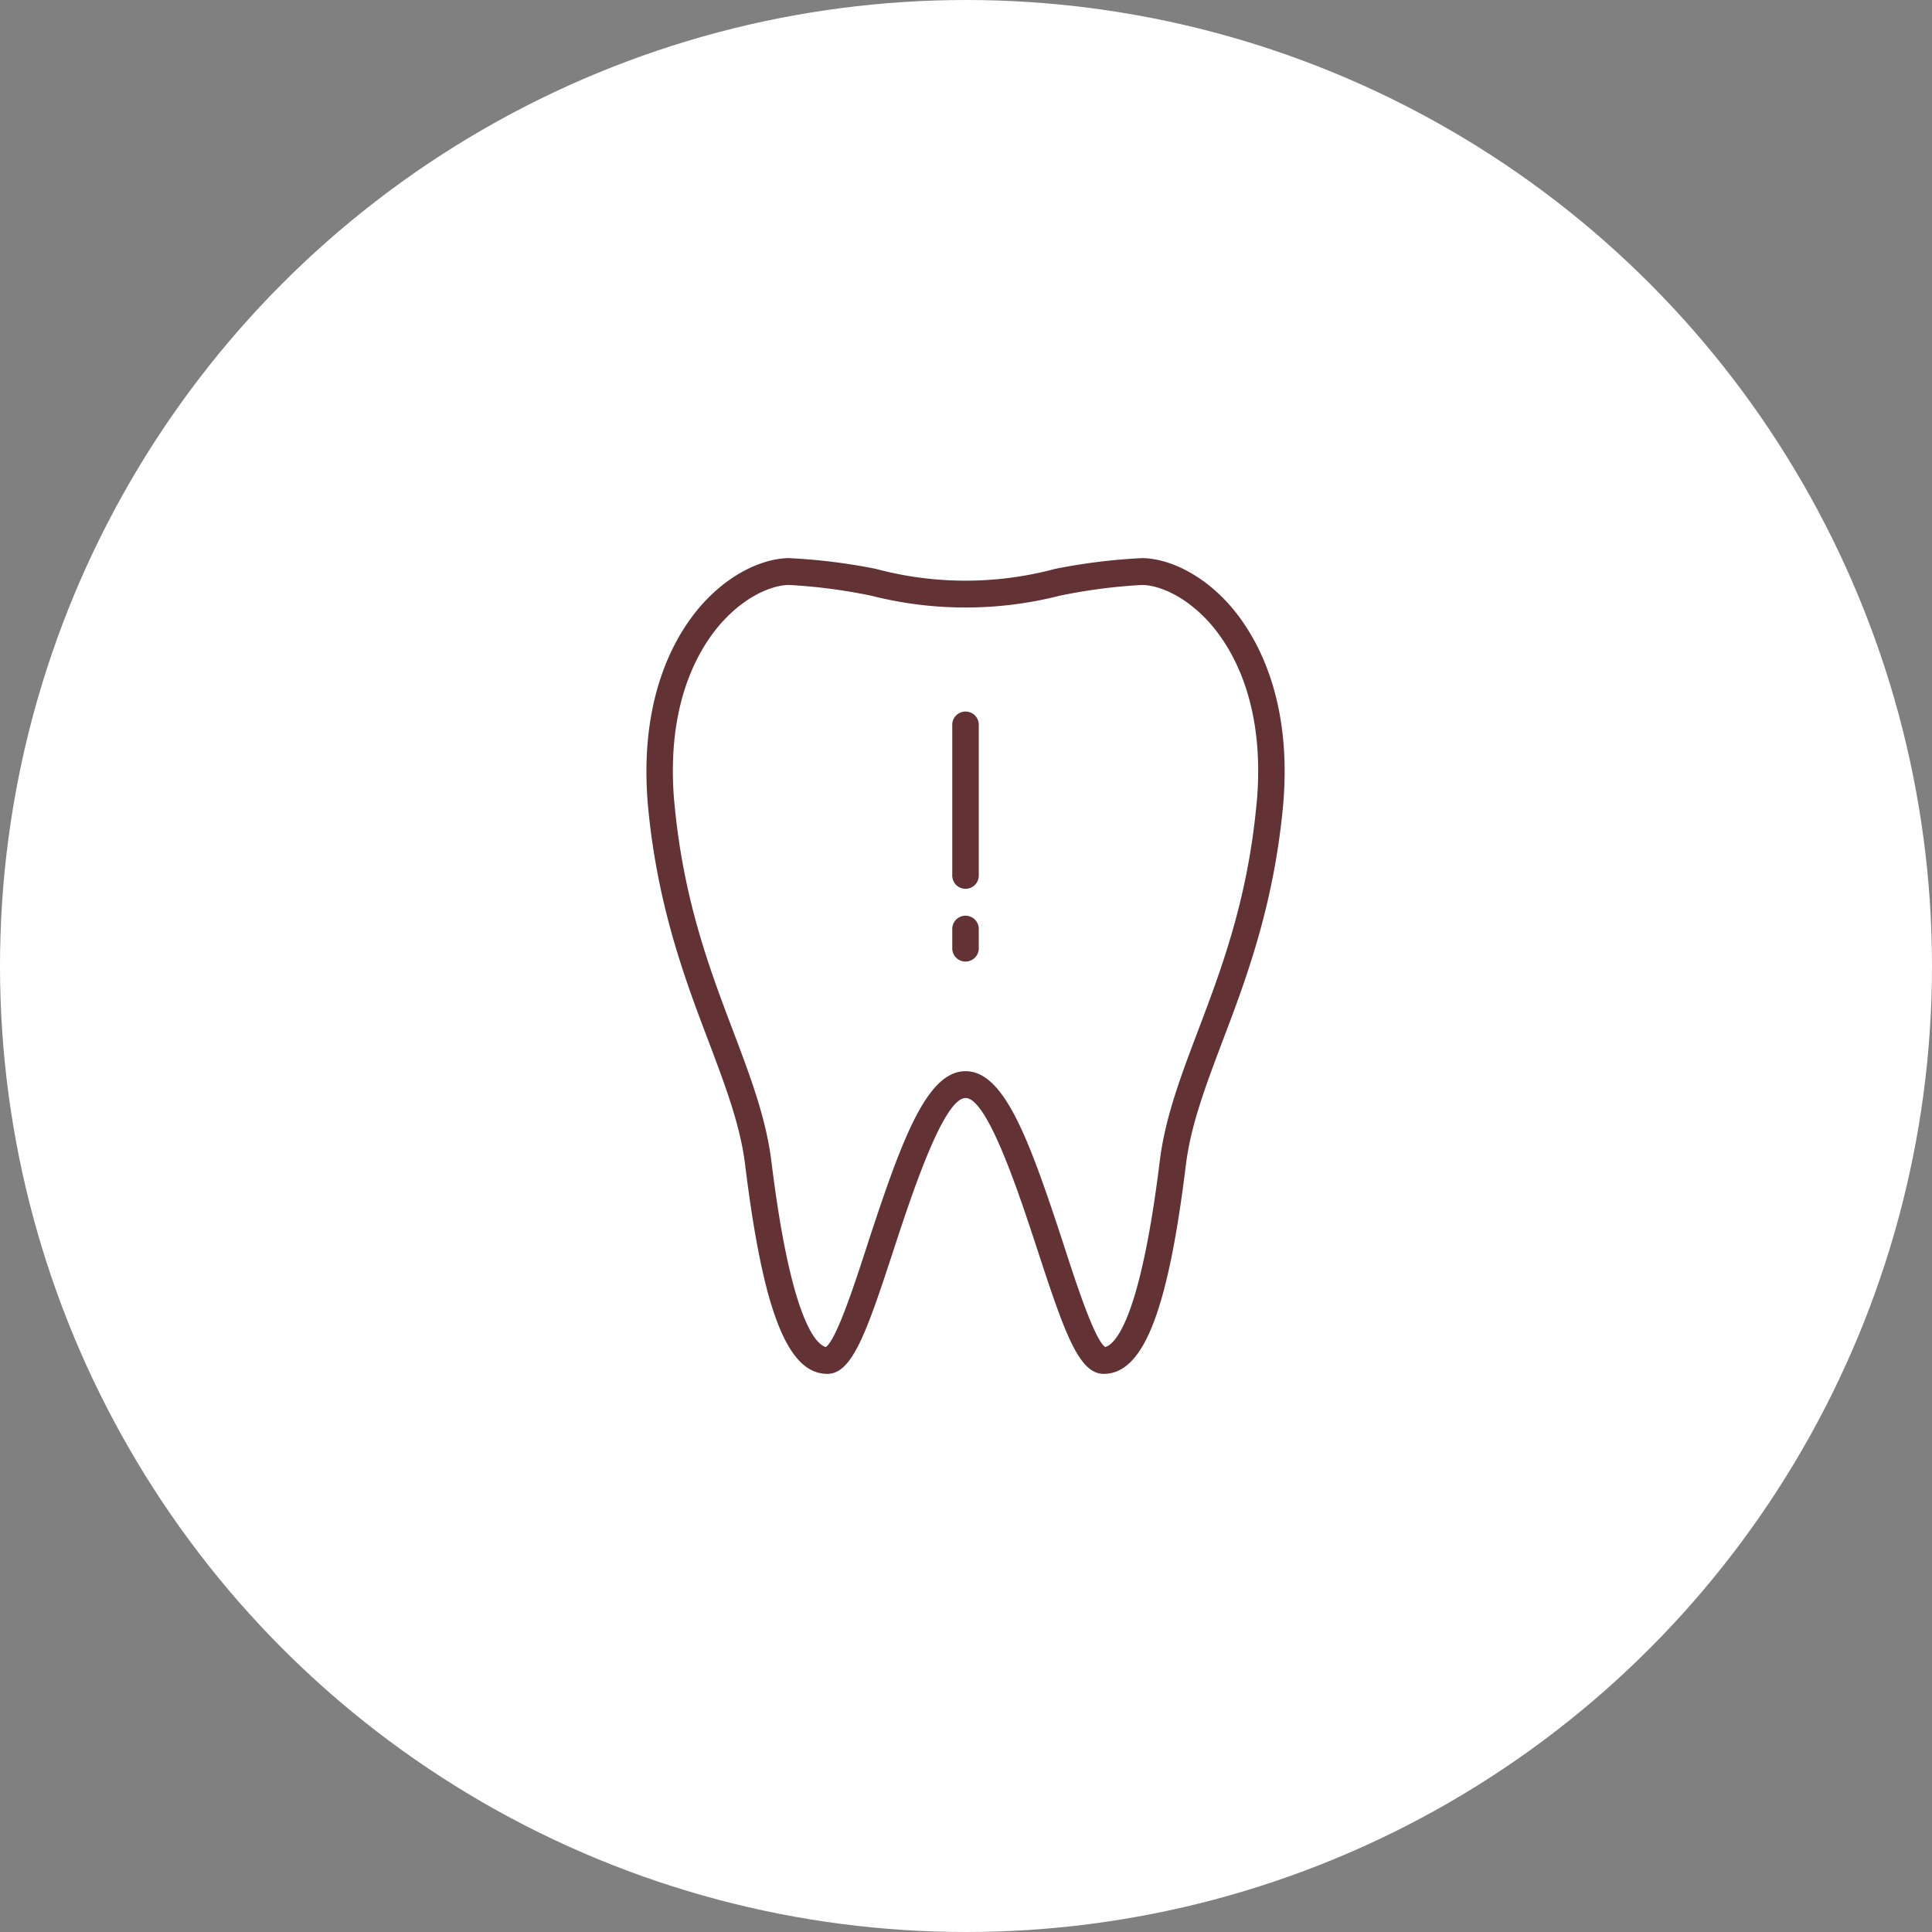 <svg id="icn__medical04.svg" xmlns="http://www.w3.org/2000/svg" width="180" height="180" viewBox="0 0 180 180">
  <rect x="0" y="0" width="180" height="180" fill="#808080" stroke="none"/>
  <defs>
    <style>
      .cls-1 {
        fill: #fff;
      }

      .cls-2 {
        fill: #623234;
        fill-rule: evenodd;
      }
    </style>
  </defs>
  <circle id="楕円形_1370" data-name="楕円形 1370" class="cls-1" cx="90" cy="90" r="90"/>
  <path id="シェイプ_1413" data-name="シェイプ 1413" class="cls-2" d="M1509.42,10455.5c1.68,13.7,3.97,19.5,7.66,19.5,2.31,0,3.64-3.8,6.19-11.6,1.61-4.9,4.61-14.1,6.69-14.1s5.07,9.2,6.68,14.1c2.55,7.8,3.88,11.6,6.19,11.6,3.69,0,5.98-5.8,7.66-19.5,0.46-3.7,1.83-7.3,3.41-11.5,2.21-5.8,4.71-12.5,5.61-21.6,1.03-10.6-2.7-16.5-5.01-19.1-2.88-3.2-6.08-4.3-8.11-4.3a54.454,54.454,0,0,0-8.08,1,32.28,32.28,0,0,1-16.71,0,54.454,54.454,0,0,0-8.08-1c-2.03,0-5.22,1.1-8.1,4.3-2.32,2.6-6.04,8.5-5.02,19.1,0.9,9.1,3.4,15.8,5.61,21.6C1507.59,10448.2,1508.96,10451.8,1509.42,10455.5Zm-6.73-36.7c0-7.5,2.76-11.8,4.55-13.8,2.34-2.6,4.85-3.5,6.28-3.5a51.289,51.289,0,0,1,7.65,1,35.63,35.63,0,0,0,17.57,0,51.289,51.289,0,0,1,7.65-1c1.43,0,3.94.9,6.28,3.5,1.79,2,4.55,6.3,4.55,13.8a30.393,30.393,0,0,1-.17,3.3c-0.86,8.9-3.3,15.3-5.46,21-1.63,4.3-3.05,8.1-3.54,12.1-1.9,15.4-4.34,17.1-5.08,17.3-1.01-.7-2.73-6-3.99-9.9-3.12-9.5-5.43-15.8-9.02-15.8s-5.91,6.3-9.03,15.8c-1.26,3.9-2.98,9.2-3.99,9.9-0.74-.2-3.18-1.9-5.07-17.3-0.5-4-1.92-7.8-3.55-12.1-2.16-5.7-4.6-12.1-5.46-21A30.393,30.393,0,0,1,1502.69,10418.8Zm28.5,16.6v-1.9a1.236,1.236,0,0,0-2.47,0v1.9A1.236,1.236,0,0,0,1531.19,10435.4Zm0-6.9v-13.9a1.237,1.237,0,1,0-2.47,0v13.9A1.237,1.237,0,1,0,1531.19,10428.5Z" transform="translate(-1440 -10347)"/>
</svg>
